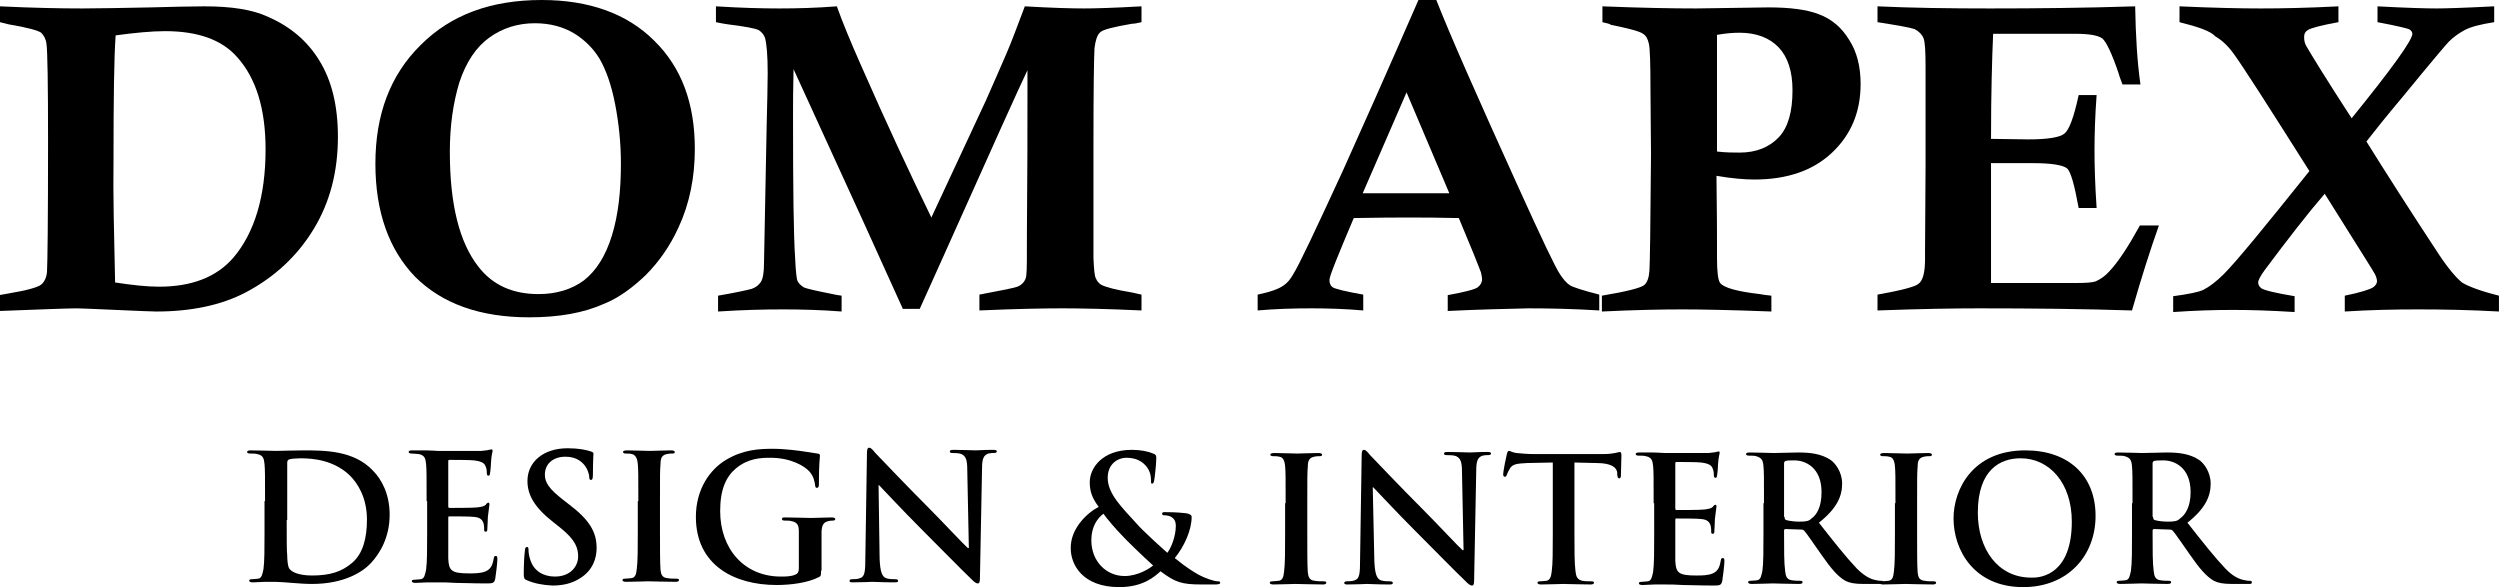 <?xml version="1.0" encoding="UTF-8"?> <svg xmlns="http://www.w3.org/2000/svg" xmlns:xlink="http://www.w3.org/1999/xlink" version="1.1" id="Layer_1" x="0px" y="0px" viewBox="0 0 473.5 111.2" style="enable-background:new 0 0 473.5 111.2;" xml:space="preserve"> <g> <path d="M0,4.2v-3c6.3,0.3,11.5,0.4,15.6,0.4c3.1,0,7.5-0.1,13-0.2c4-0.1,7.4-0.2,10.1-0.2c5.1,0,9.1,0.6,12.1,2 c4.1,1.8,7.4,4.5,9.7,8.3c2.3,3.7,3.5,8.5,3.5,14.4c0,6.6-1.5,12.4-4.6,17.5c-3.1,5.1-7.4,9.1-12.9,12c-4.6,2.4-10.3,3.6-16.9,3.6 c-0.6,0-3.1-0.1-7.6-0.3c-4.4-0.2-6.9-0.3-7.4-0.3c-1.9,0-6.8,0.2-14.8,0.5v-3l1.7-0.3c3.6-0.6,5.7-1.2,6.3-1.7 c0.6-0.5,1-1.3,1.1-2.4c0.1-1.6,0.2-9.8,0.2-24.7c0-10.9-0.1-17.1-0.3-18.5c-0.1-0.9-0.5-1.6-1-2.1c-0.5-0.4-2.6-1-6.2-1.6L0,4.2z M21.8,53.5L21.8,53.5c3.3,0.5,6,0.8,8.3,0.8c6.2,0,10.9-1.8,14.1-5.5c4-4.7,6.1-11.6,6.1-20.5c0-7.7-1.8-13.5-5.4-17.5 C42,7.5,37.4,5.9,31.3,5.9c-2.6,0-5.7,0.3-9.4,0.8c-0.3,4.2-0.4,12.1-0.4,23.5C21.4,36.7,21.6,44.5,21.8,53.5"></path> <path d="M71.1,31c0-9.3,2.8-16.8,8.6-22.5C85.4,2.8,93,0,102.6,0c9,0,16.2,2.6,21.3,7.7c5.2,5.1,7.7,11.9,7.7,20.5 c0,5.4-1,10.4-3.1,14.9c-1.6,3.5-3.7,6.5-6.2,9c-2.5,2.4-5.1,4.3-7.8,5.4c-4,1.8-8.7,2.6-14.3,2.6c-9.3,0-16.5-2.6-21.6-7.7 C73.7,47.3,71.1,40.2,71.1,31 M85.2,28.8L85.2,28.8c0,9.9,1.8,17.1,5.4,21.7c2.7,3.5,6.5,5.2,11.4,5.2c3.4,0,6.3-0.9,8.6-2.6 c2.3-1.8,4.1-4.6,5.3-8.5c1.2-3.9,1.7-8.4,1.7-13.6c0-3.9-0.4-7.7-1.1-11.3c-0.7-3.6-1.7-6.4-2.9-8.5c-1.2-2-2.9-3.7-4.9-4.9 c-2-1.2-4.5-1.9-7.4-1.9c-3.2,0-6.1,0.9-8.6,2.7c-2.5,1.8-4.4,4.6-5.7,8.5C85.8,19.6,85.2,23.9,85.2,28.8"></path> <path d="M135.6,4.2v-3c4.8,0.3,8.8,0.4,12,0.4c3.4,0,7-0.1,10.9-0.4c1.1,3.1,2.6,6.7,4.5,11c5,11.4,9.5,21,13.4,29l10.3-22.1 c1.6-3.6,2.9-6.6,3.9-8.9c1-2.3,2.1-5.3,3.5-9c5.1,0.3,8.9,0.4,11.2,0.4c2,0,5.6-0.1,10.9-0.4v3c-0.8,0.2-1.4,0.3-1.8,0.3 c-3.5,0.6-5.5,1.1-6,1.6c-0.6,0.5-0.9,1.5-1.1,3c-0.1,1.5-0.2,7.7-0.2,18.4c0,13.7,0,20.8,0,21.4c0.1,2.1,0.2,3.5,0.5,3.9 c0.2,0.5,0.5,0.8,0.9,1.1c0.9,0.5,2.9,1,5.9,1.5l1.8,0.4v3c-6.5-0.3-11.5-0.4-15-0.4c-3.5,0-8.8,0.1-15.7,0.4v-3 c4.3-0.8,6.7-1.3,7.2-1.5c0.5-0.2,0.9-0.5,1.2-0.9c0.3-0.4,0.5-0.9,0.5-1.5c0.1-0.7,0.1-3.4,0.1-8.3c0.1-10.6,0.1-19,0.1-25 c0-0.6,0-2.3,0-5.3c-1.5,3.1-6.9,15.1-16.3,36.1l-4.1,9.1H171c-3.1-6.9-10-22.1-20.7-45.4c-0.1,3.6-0.1,6.6-0.1,9 c0,13.5,0.1,22.5,0.4,26.8c0.1,2.5,0.3,3.9,0.4,4.2c0.2,0.5,0.6,0.9,1.2,1.3c0.6,0.3,2.5,0.7,5.5,1.3c0.4,0.1,0.9,0.2,1.7,0.3v3 c-3.8-0.3-7.6-0.4-11.1-0.4c-3.6,0-7.7,0.1-12.3,0.4v-3c3.5-0.6,5.7-1.1,6.4-1.3c0.8-0.3,1.3-0.7,1.7-1.3c0.4-0.6,0.6-1.8,0.6-3.5 l0.5-25.9c0.1-4.5,0.2-7.9,0.2-10.1c0-3.4-0.2-5.6-0.5-6.7c-0.2-0.6-0.6-1.1-1.2-1.5c-0.6-0.3-2.6-0.7-5.9-1.1 C137.1,4.5,136.5,4.4,135.6,4.2"></path> <path d="M274.2,58.9v-3c3.3-0.6,5.2-1.1,5.7-1.5c0.5-0.4,0.8-0.9,0.8-1.5c0-0.4-0.1-0.8-0.2-1.3c-0.4-1.1-1.8-4.6-4.2-10.3 c-3.8-0.1-7-0.1-9.5-0.1c-2.1,0-5.6,0-10.4,0.1c-3,7.1-4.6,11-4.6,11.7c0,0.7,0.2,1.1,0.6,1.4c0.4,0.3,2.4,0.8,5.8,1.4v3 c-3.4-0.3-6.7-0.4-9.8-0.4c-3.4,0-6.8,0.1-10.2,0.4v-3c2.4-0.5,4.1-1.1,5-1.8c0.6-0.4,1.2-1.1,1.7-2c1.1-1.7,4.2-8.3,9.5-19.8 c3.3-7.3,8.1-18.1,14.3-32.3h3.3c2.5,6.4,7.7,18.2,15.6,35.6c4.4,9.7,7,15.2,7.9,16.5c0.6,0.9,1.2,1.6,1.8,2c0.6,0.4,2.5,1,5.6,1.8 v3c-4.8-0.3-9.3-0.4-13.4-0.4C285.4,58.5,280.3,58.6,274.2,58.9 M266.4,17.5L266.4,17.5l-8.3,19.1l8.1,0c1.9,0,4.7,0,8.3,0 L266.4,17.5z"></path> <path d="M303.5,4.2v-3c7.5,0.3,13.4,0.4,17.7,0.4l13.7-0.2c4.1,0,7.3,0.4,9.6,1.3c2.4,0.9,4.3,2.5,5.7,4.8c1.5,2.3,2.2,5.1,2.2,8.4 c0,5.3-1.8,9.6-5.4,13c-3.6,3.4-8.5,5.1-14.7,5.1c-1.9,0-4.3-0.2-7.2-0.7c0.1,7.3,0.1,11.5,0.1,12.6l0,3c0,2.6,0.2,4.2,0.6,4.7 c0.7,0.9,3.2,1.6,7.5,2.1c0.5,0.1,1.2,0.2,2.2,0.3v3c-7.8-0.3-13.4-0.4-16.8-0.4c-4,0-9.1,0.1-15.3,0.4v-3c4.8-0.8,7.4-1.5,8-2 c0.6-0.5,0.9-1.4,1-2.7c0.1-1.3,0.2-8.7,0.3-22l-0.1-12.3c0-5-0.1-7.9-0.3-8.7c-0.2-0.9-0.5-1.5-1.1-1.9c-0.7-0.5-2.7-1-6.1-1.7 C304.9,4.5,304.3,4.4,303.5,4.2 M325.2,28.7L325.2,28.7c1.7,0.2,3.1,0.2,4.3,0.2c3.1,0,5.6-1,7.4-2.9c1.8-1.9,2.6-4.9,2.6-8.9 c0-3.6-0.9-6.3-2.6-8.1c-1.7-1.8-4.2-2.8-7.4-2.8c-1.2,0-2.6,0.1-4.3,0.4V28.7z"></path> <path d="M355.6,4.2v-3c6.5,0.3,13.6,0.4,21.3,0.4c8.9,0,18.1-0.1,27.5-0.4c0.1,5.7,0.4,10.6,1,14.8H402c-0.3-0.9-0.6-1.5-0.7-2 c-1.3-3.9-2.4-6.1-3.1-6.7c-0.8-0.6-2.5-0.9-5.1-0.9h-15.6c-0.2,4.6-0.4,11.2-0.4,19.9l7.1,0.1c3.7,0,6-0.4,6.8-1.1 c0.9-0.7,1.8-3.1,2.7-7.3h3.4c-0.3,4-0.4,7.5-0.4,10.5c0,2.9,0.1,6.5,0.4,10.9h-3.4c-0.8-4.4-1.5-6.9-2.2-7.5c-0.7-0.6-2.8-1-6.4-1 h-8v22.7h16.2c1.8,0,3-0.1,3.6-0.3c0.9-0.4,1.8-1,2.6-1.9c1.7-1.8,3.6-4.7,5.8-8.7h3.6c-1.6,4.5-3.3,9.8-5.1,16.1 c-9.2-0.3-18.9-0.4-29-0.4c-4.6,0-11,0.1-19.2,0.4v-3c4.5-0.8,7.1-1.5,7.7-2c0.9-0.6,1.3-2.2,1.3-4.7v-1.4l0.1-16.1v-13l0-6 c0-2.9-0.1-4.7-0.4-5.4c-0.3-0.7-0.9-1.3-1.7-1.7C361.7,5.2,359.4,4.8,355.6,4.2"></path> <path d="M412.8,4.2v-3c6.6,0.3,11.7,0.4,15.4,0.4c4,0,8.9-0.1,14.7-0.4v3c-3.3,0.6-5.2,1.1-5.8,1.5c-0.5,0.3-0.7,0.7-0.7,1.3 c0,0.6,0.1,1.2,0.4,1.7c0.8,1.4,3.6,6,8.6,13.7c7.7-9.5,11.5-14.8,11.5-16c0-0.3-0.2-0.6-0.5-0.8c-0.3-0.2-2.4-0.7-6.1-1.4v-3 c5.5,0.3,9.3,0.4,11.2,0.4c1.4,0,5-0.1,10.9-0.4v3c-2.6,0.4-4.5,0.9-5.6,1.5c-1.1,0.6-2.1,1.3-3,2.2c-0.4,0.4-3.3,3.8-8.7,10.4 c-3.2,3.8-5.5,6.7-6.9,8.5c3.8,6.1,8.4,13.3,13.8,21.5c1.8,2.7,3.3,4.4,4.3,5.2c1.1,0.7,3.4,1.6,7,2.5v3 c-5.4-0.3-10.5-0.4-15.2-0.4c-4.6,0-9.3,0.1-14,0.4v-3c3-0.6,4.8-1.2,5.4-1.6c0.4-0.3,0.7-0.7,0.7-1.1c0-0.4-0.1-0.8-0.4-1.4 c-0.3-0.6-3.5-5.6-9.5-15.2c-3.2,3.7-7,8.6-11.4,14.5c-0.8,1.1-1.2,1.9-1.2,2.3c0,0.4,0.2,0.8,0.6,1.1c0.6,0.4,2.7,0.9,6.3,1.5v3 c-4.7-0.3-8.6-0.4-11.7-0.4c-3.3,0-7,0.1-11.3,0.4v-3c3-0.4,4.9-0.8,5.7-1.2c1.2-0.6,2.5-1.6,3.9-3c2.4-2.4,7.8-9,16.2-19.5 c-7.9-12.5-12.7-20-14.4-22.3c-1.1-1.5-2.2-2.5-3.4-3.2C418.7,5.9,416.4,5.1,412.8,4.2"></path> <path d="M50.2,94.9c0-5,0-5.9-0.1-7c-0.1-1.1-0.3-1.7-1.4-1.9c-0.3-0.1-0.8-0.1-1.3-0.1c-0.4,0-0.6-0.1-0.6-0.3 c0-0.2,0.2-0.3,0.7-0.3c1.7,0,3.8,0.1,4.8,0.1c1,0,3.1-0.1,5.1-0.1c4.1,0,9.6,0,13.2,3.8c1.7,1.7,3.2,4.5,3.2,8.4 c0,4.2-1.8,7.3-3.6,9.2c-1.5,1.6-5,3.9-11.1,3.9c-1.2,0-2.5-0.1-3.8-0.2c-1.3-0.1-2.4-0.2-3.2-0.2c-0.4,0-1.1,0-1.9,0 c-0.8,0-1.6,0.1-2.3,0.1c-0.4,0-0.7-0.1-0.7-0.3c0-0.2,0.1-0.3,0.5-0.3c0.5,0,0.9-0.1,1.2-0.1c0.7-0.1,0.8-0.9,1-1.8 c0.2-1.4,0.2-4,0.2-7V94.9z M54.3,98.5L54.3,98.5c0,3.5,0,6,0.1,6.7c0,0.8,0.1,2.1,0.4,2.5c0.4,0.6,1.7,1.3,4.3,1.3 c3.4,0,5.6-0.7,7.6-2.4c2.1-1.8,2.8-4.8,2.8-8.2c0-4.2-1.8-6.9-3.2-8.3c-3-2.9-6.8-3.3-9.4-3.3c-0.7,0-1.9,0.1-2.1,0.2 c-0.3,0.1-0.4,0.3-0.4,0.7c0,1.1,0,4,0,6.6V98.5z"></path> <path d="M80.8,94.9c0-5,0-5.9-0.1-7c-0.1-1.1-0.3-1.7-1.4-1.9C79,86,78.5,85.9,78,85.9c-0.4,0-0.6-0.1-0.6-0.3 c0-0.2,0.2-0.3,0.7-0.3c0.9,0,1.9,0,2.7,0c0.9,0,1.6,0.1,2.1,0.1c1.1,0,7.6,0,8.3,0c0.6-0.1,1.2-0.1,1.4-0.2c0.2,0,0.4-0.1,0.5-0.1 s0.2,0.1,0.2,0.3c0,0.2-0.2,0.6-0.3,2.1c0,0.3-0.1,1.8-0.2,2.2c0,0.2-0.1,0.4-0.3,0.4c-0.2,0-0.3-0.2-0.3-0.5c0-0.2,0-0.8-0.2-1.2 c-0.2-0.6-0.6-1-2.2-1.2c-0.6-0.1-4-0.1-4.7-0.1c-0.2,0-0.2,0.1-0.2,0.3v8.4c0,0.2,0,0.4,0.2,0.4c0.7,0,4.5,0,5.3-0.1 c0.8-0.1,1.3-0.2,1.6-0.5c0.2-0.3,0.4-0.4,0.5-0.4c0.1,0,0.2,0.1,0.2,0.3s-0.1,0.7-0.3,2.4c0,0.7-0.1,2-0.1,2.2 c0,0.3,0,0.6-0.3,0.6c-0.2,0-0.3-0.1-0.3-0.3c0-0.3,0-0.8-0.1-1.2c-0.2-0.7-0.6-1.2-1.8-1.3c-0.6-0.1-3.9-0.1-4.7-0.1 c-0.2,0-0.2,0.1-0.2,0.3v2.6c0,1.1,0,4.2,0,5.1c0.1,2.3,0.6,2.8,4,2.8c0.9,0,2.2,0,3.1-0.4c0.9-0.4,1.3-1.1,1.5-2.4 c0.1-0.4,0.1-0.5,0.4-0.5c0.3,0,0.3,0.3,0.3,0.6c0,0.8-0.3,3-0.4,3.7c-0.2,0.9-0.5,0.9-1.8,0.9c-2.5,0-4.3-0.1-5.7-0.1 c-1.4-0.1-2.4-0.1-3.4-0.1c-0.4,0-1.1,0-1.9,0c-0.8,0-1.6,0.1-2.3,0.1c-0.4,0-0.7-0.1-0.7-0.3c0-0.2,0.1-0.3,0.5-0.3 c0.5,0,0.9-0.1,1.2-0.1c0.7-0.1,0.8-0.9,1-1.8c0.2-1.4,0.2-4,0.2-7V94.9z"></path> <path d="M99.8,109.9c-0.5-0.2-0.6-0.4-0.6-1.1c0-1.8,0.1-3.8,0.2-4.3c0-0.5,0.1-0.9,0.4-0.9c0.3,0,0.3,0.3,0.3,0.6 c0,0.4,0.1,1.1,0.3,1.7c0.7,2.4,2.7,3.3,4.7,3.3c3,0,4.4-2,4.4-3.8c0-1.6-0.5-3.1-3.2-5.3l-1.5-1.2c-3.6-2.8-4.9-5.2-4.9-7.8 c0-3.6,3-6.2,7.6-6.2c2.1,0,3.5,0.3,4.4,0.6c0.3,0.1,0.5,0.2,0.5,0.4c0,0.4-0.1,1.4-0.1,4c0,0.7-0.1,1-0.4,1 c-0.2,0-0.3-0.2-0.3-0.6c0-0.3-0.2-1.3-0.9-2.2c-0.5-0.6-1.5-1.6-3.6-1.6c-2.4,0-3.9,1.4-3.9,3.4c0,1.5,0.8,2.7,3.5,4.8l0.9,0.7 c4,3,5.4,5.3,5.4,8.4c0,1.9-0.7,4.2-3.1,5.7c-1.7,1.1-3.5,1.4-5.3,1.4C102.7,110.8,101.2,110.5,99.8,109.9"></path> <path d="M120.9,94.9c0-5,0-5.9-0.1-7c-0.1-1.1-0.4-1.7-1.1-1.9c-0.4-0.1-0.8-0.1-1.2-0.1c-0.3,0-0.5-0.1-0.5-0.3 c0-0.2,0.3-0.3,0.8-0.3c1.3,0,3.3,0.1,4.3,0.1c0.8,0,2.8-0.1,4-0.1c0.4,0,0.7,0.1,0.7,0.3c0,0.3-0.2,0.3-0.5,0.3 c-0.3,0-0.6,0-1,0.1c-0.9,0.2-1.2,0.7-1.2,1.9c-0.1,1.1-0.1,2-0.1,7v5.8c0,3.2,0,5.8,0.1,7.2c0.1,0.9,0.3,1.5,1.3,1.6 c0.5,0.1,1.2,0.1,1.7,0.1c0.4,0,0.5,0.1,0.5,0.3c0,0.2-0.3,0.3-0.6,0.3c-2.2,0-4.3-0.1-5.2-0.1c-0.8,0-2.8,0.1-4.2,0.1 c-0.4,0-0.7-0.1-0.7-0.3c0-0.2,0.1-0.3,0.5-0.3c0.5,0,0.9-0.1,1.2-0.1c0.7-0.1,0.9-0.7,1-1.7c0.2-1.4,0.2-4,0.2-7.2V94.9z"></path> <path d="M155.5,108.1c0,0.9,0,1-0.4,1.2c-2.1,1.1-5.4,1.5-8,1.5c-8.1,0-15.3-3.8-15.3-12.9c0-5.3,2.7-9,5.7-10.8 c3.2-1.9,6.1-2.1,8.9-2.1c2.3,0,5.2,0.4,5.8,0.5c0.7,0.1,1.9,0.3,2.6,0.4c0.4,0,0.5,0.2,0.5,0.4c0,0.4-0.2,1.3-0.2,5.4 c0,0.5-0.1,0.7-0.4,0.7c-0.2,0-0.3-0.2-0.3-0.4c-0.1-0.8-0.3-1.8-1.1-2.7c-1-1.1-3.6-2.6-7.4-2.6c-1.8,0-4.2,0.1-6.5,2 c-1.9,1.6-3,4-3,8.1c0,7.1,4.5,12.4,11.5,12.4c0.9,0,2,0,2.8-0.4c0.5-0.2,0.6-0.7,0.6-1.2v-3.1c0-1.7,0-2.9,0-3.9 c0-1.1-0.3-1.7-1.4-1.9c-0.3-0.1-0.8-0.1-1.3-0.1c-0.3,0-0.5-0.1-0.5-0.3c0-0.3,0.2-0.3,0.7-0.3c1.7,0,3.8,0.1,4.8,0.1 c1,0,2.8-0.1,3.9-0.1c0.4,0,0.7,0.1,0.7,0.3c0,0.2-0.2,0.3-0.4,0.3c-0.3,0-0.5,0-0.9,0.1c-0.9,0.2-1.2,0.7-1.3,1.9c0,1,0,2.3,0,4 V108.1z"></path> <path d="M166.6,105.8c0.1,2.6,0.5,3.4,1.2,3.7c0.6,0.2,1.2,0.2,1.7,0.2c0.4,0,0.6,0.1,0.6,0.3c0,0.3-0.3,0.3-0.8,0.3 c-2.1,0-3.5-0.1-4.1-0.1c-0.3,0-1.9,0.1-3.6,0.1c-0.4,0-0.7,0-0.7-0.3c0-0.2,0.2-0.3,0.5-0.3c0.4,0,1,0,1.5-0.2 c0.9-0.3,1-1.2,1-4.1l0.3-19.5c0-0.7,0.1-1.1,0.4-1.1c0.4,0,0.7,0.4,1.2,1c0.4,0.4,5.4,5.7,10.2,10.5c2.2,2.2,6.7,7,7.3,7.5h0.2 l-0.3-14.8c0-2-0.3-2.6-1.1-3c-0.5-0.2-1.3-0.2-1.7-0.2c-0.4,0-0.5-0.1-0.5-0.3c0-0.3,0.4-0.3,0.9-0.3c1.7,0,3.3,0.1,4,0.1 c0.4,0,1.6-0.1,3.2-0.1c0.4,0,0.8,0,0.8,0.3c0,0.2-0.2,0.3-0.6,0.3c-0.3,0-0.6,0-1,0.1c-0.9,0.3-1.2,1-1.2,2.8l-0.4,20.8 c0,0.7-0.1,1-0.4,1c-0.4,0-0.8-0.4-1.1-0.7c-2.1-2-6.3-6.3-9.7-9.7c-3.6-3.6-7.3-7.6-7.9-8.2h-0.1L166.6,105.8z"></path> <path d="M208.1,96c-1.4-1.8-1.7-3.2-1.7-4.7c0-2.6,2.3-6.1,8-6.1c1.6,0,3.1,0.3,4,0.7c0.6,0.2,0.6,0.5,0.6,0.9 c0,1.1-0.3,3.7-0.4,4.2c-0.1,0.5-0.2,0.6-0.4,0.6c-0.2,0-0.2-0.1-0.2-0.6c0-0.9-0.2-1.9-1-2.8c-0.7-0.8-1.8-1.5-3.7-1.5 c-1.4,0-3.5,1-3.5,3.8c0,3.1,2.8,5.7,5.5,8.7c1.1,1.3,5.2,5,5.8,5.5c0.7-0.9,1.6-3.1,1.6-5.1c0-0.5-0.1-1.1-0.6-1.5 c-0.4-0.4-1.1-0.5-1.6-0.5c-0.2,0-0.4-0.1-0.4-0.3c0-0.3,0.3-0.3,0.5-0.3c0.8,0,2.1,0,4,0.2c0.6,0.1,1.1,0.3,1.1,0.7 c0,2.5-1.4,5.6-3.2,7.8c2.2,1.8,3.7,2.7,4.6,3.2c1.1,0.6,2.9,1.2,3.5,1.2c0.3,0,0.5,0,0.5,0.3c0,0.2-0.3,0.3-1,0.3h-2.5 c-3.8,0-5-0.4-7.8-2.5c-1.1,1-3.3,3-7.8,3c-7.1,0-9.2-4.4-9.2-7.3C202.7,100,206.1,97,208.1,96 M218.4,107.1L218.4,107.1 c-1.9-1.7-5.1-4.8-5.9-5.7c-0.9-0.9-3-3.3-3.5-4.1c-1.1,0.8-2.3,2.4-2.3,5c0,4.1,2.9,6.8,6.3,6.8 C215.5,109.1,217.7,107.7,218.4,107.1"></path> <path d="M243.5,95.3c0-5,0-5.9-0.1-7c-0.1-1.1-0.4-1.7-1.1-1.8c-0.4-0.1-0.8-0.1-1.2-0.1c-0.3,0-0.5-0.1-0.5-0.3 c0-0.2,0.3-0.3,0.8-0.3c1.3,0,3.3,0.1,4.3,0.1c0.8,0,2.8-0.1,4-0.1c0.4,0,0.7,0.1,0.7,0.3c0,0.3-0.2,0.3-0.5,0.3 c-0.3,0-0.6,0-1,0.1c-0.9,0.2-1.2,0.7-1.2,1.9c-0.1,1.1-0.1,2-0.1,7v5.8c0,3.2,0,5.8,0.1,7.2c0.1,0.9,0.3,1.5,1.3,1.6 c0.5,0.1,1.2,0.1,1.7,0.1c0.4,0,0.5,0.1,0.5,0.3c0,0.2-0.3,0.3-0.6,0.3c-2.2,0-4.3-0.1-5.2-0.1c-0.8,0-2.8,0.1-4.2,0.1 c-0.4,0-0.7-0.1-0.7-0.3c0-0.2,0.1-0.3,0.5-0.3c0.5,0,0.9-0.1,1.2-0.1c0.7-0.1,0.9-0.7,1-1.7c0.2-1.4,0.2-4,0.2-7.2V95.3z"></path> <path d="M260.3,106.2c0.1,2.6,0.5,3.4,1.2,3.7c0.6,0.2,1.2,0.2,1.7,0.2c0.4,0,0.6,0.1,0.6,0.3c0,0.3-0.3,0.3-0.8,0.3 c-2.1,0-3.5-0.1-4.1-0.1c-0.3,0-1.9,0.1-3.6,0.1c-0.4,0-0.7,0-0.7-0.3c0-0.2,0.2-0.3,0.5-0.3c0.4,0,1,0,1.5-0.2 c0.9-0.3,1-1.2,1-4.1l0.3-19.5c0-0.7,0.1-1.1,0.4-1.1c0.4,0,0.7,0.4,1.2,1c0.4,0.4,5.4,5.7,10.2,10.5c2.2,2.2,6.7,7,7.3,7.5h0.2 l-0.3-14.8c0-2-0.3-2.6-1.1-3c-0.5-0.2-1.3-0.2-1.8-0.2c-0.4,0-0.5-0.1-0.5-0.3c0-0.3,0.4-0.3,0.9-0.3c1.7,0,3.3,0.1,4,0.1 c0.4,0,1.6-0.1,3.2-0.1c0.4,0,0.8,0,0.8,0.3c0,0.2-0.2,0.3-0.6,0.3c-0.3,0-0.6,0-1,0.1c-0.9,0.3-1.2,1-1.2,2.8l-0.4,20.8 c0,0.7-0.1,1-0.4,1c-0.4,0-0.8-0.4-1.1-0.7c-2.1-2-6.3-6.3-9.7-9.7c-3.6-3.6-7.3-7.6-7.9-8.2h-0.1L260.3,106.2z"></path> <path d="M294.1,87.6l-4.9,0.1c-1.9,0.1-2.7,0.2-3.2,1c-0.3,0.5-0.5,0.9-0.6,1.2c-0.1,0.3-0.2,0.4-0.4,0.4c-0.2,0-0.3-0.2-0.3-0.5 c0-0.5,0.6-3.5,0.7-3.8c0.1-0.4,0.2-0.6,0.4-0.6c0.3,0,0.6,0.3,1.4,0.4c1,0.1,2.2,0.2,3.3,0.2h13.1c1.1,0,1.8-0.1,2.3-0.2 c0.5-0.1,0.8-0.2,0.9-0.2c0.2,0,0.3,0.2,0.3,0.7c0,0.7-0.1,3-0.1,3.8c0,0.3-0.1,0.5-0.3,0.5c-0.3,0-0.3-0.2-0.4-0.7l0-0.4 c-0.1-0.9-1-1.8-3.9-1.8l-4.2-0.1v13.5c0,3,0,5.6,0.2,7.1c0.1,0.9,0.3,1.6,1.3,1.8c0.5,0.1,1.2,0.1,1.7,0.1c0.4,0,0.5,0.1,0.5,0.3 c0,0.2-0.3,0.3-0.6,0.3c-2.2,0-4.3-0.1-5.2-0.1c-0.8,0-2.8,0.1-4.2,0.1c-0.4,0-0.7-0.1-0.7-0.3c0-0.2,0.1-0.3,0.5-0.3 c0.5,0,0.9-0.1,1.2-0.1c0.7-0.1,0.9-0.9,1-1.8c0.2-1.4,0.2-4,0.2-7V87.6z"></path> <path d="M313.2,95.3c0-5,0-5.9-0.1-7c-0.1-1.1-0.3-1.7-1.4-1.9c-0.3-0.1-0.8-0.1-1.3-0.1c-0.4,0-0.6-0.1-0.6-0.3s0.2-0.3,0.7-0.3 c0.9,0,1.8,0,2.7,0c0.9,0,1.6,0.1,2.1,0.1c1.1,0,7.6,0,8.3,0c0.6-0.1,1.2-0.1,1.4-0.2c0.2,0,0.4-0.1,0.5-0.1c0.2,0,0.2,0.1,0.2,0.3 c0,0.2-0.2,0.6-0.3,2.1c0,0.3-0.1,1.8-0.2,2.2c0,0.2-0.1,0.4-0.3,0.4c-0.2,0-0.3-0.2-0.3-0.5c0-0.2,0-0.8-0.2-1.2 c-0.2-0.6-0.6-1-2.2-1.2c-0.6-0.1-4-0.1-4.7-0.1c-0.2,0-0.2,0.1-0.2,0.3v8.4c0,0.2,0,0.4,0.2,0.4c0.7,0,4.5,0,5.3-0.1 c0.8-0.1,1.3-0.2,1.6-0.5c0.2-0.3,0.4-0.4,0.5-0.4c0.1,0,0.2,0.1,0.2,0.3c0,0.2-0.1,0.7-0.3,2.4c0,0.7-0.1,2-0.1,2.2 c0,0.3,0,0.6-0.3,0.6c-0.2,0-0.3-0.1-0.3-0.3c0-0.3,0-0.8-0.1-1.2c-0.2-0.7-0.6-1.2-1.8-1.3c-0.6-0.1-3.9-0.1-4.7-0.1 c-0.2,0-0.2,0.1-0.2,0.3v2.6c0,1.1,0,4.2,0,5.1c0.1,2.3,0.6,2.8,4,2.8c0.9,0,2.2,0,3.1-0.4c0.9-0.4,1.3-1.1,1.5-2.4 c0.1-0.4,0.1-0.5,0.4-0.5c0.3,0,0.3,0.3,0.3,0.6c0,0.8-0.3,3-0.4,3.7c-0.2,0.9-0.5,0.9-1.8,0.9c-2.5,0-4.3-0.1-5.7-0.1 c-1.4-0.1-2.4-0.1-3.4-0.1c-0.4,0-1.1,0-1.9,0c-0.8,0-1.6,0.1-2.3,0.1c-0.4,0-0.7-0.1-0.7-0.3c0-0.2,0.1-0.3,0.5-0.3 c0.5,0,0.9-0.1,1.2-0.1c0.7-0.1,0.8-0.9,1-1.8c0.2-1.4,0.2-4,0.2-7V95.3z"></path> <path d="M334.1,95.3c0-5,0-5.9-0.1-7c-0.1-1.1-0.3-1.6-1.4-1.9c-0.3-0.1-0.8-0.1-1.3-0.1c-0.4,0-0.6-0.1-0.6-0.3 c0-0.2,0.2-0.3,0.7-0.3c1.8,0,3.8,0.1,4.5,0.1c1.1,0,3.6-0.1,4.7-0.1c2.1,0,4.3,0.2,6.1,1.4c0.9,0.6,2.2,2.3,2.2,4.5 c0,2.4-1,4.7-4.4,7.4c2.9,3.7,5.2,6.6,7.2,8.7c1.9,1.9,3.2,2.1,3.7,2.2c0.4,0.1,0.7,0.1,0.9,0.1c0.3,0,0.4,0.1,0.4,0.3 c0,0.3-0.2,0.3-0.6,0.3H353c-1.8,0-2.7-0.2-3.5-0.6c-1.4-0.8-2.7-2.3-4.5-4.9c-1.3-1.8-2.8-4.1-3.3-4.6c-0.2-0.2-0.4-0.2-0.6-0.2 l-2.9-0.1c-0.2,0-0.3,0.1-0.3,0.3v0.5c0,3.1,0,5.7,0.2,7.1c0.1,1,0.3,1.7,1.3,1.8c0.5,0.1,1.2,0.1,1.6,0.1c0.3,0,0.4,0.1,0.4,0.3 c0,0.2-0.2,0.3-0.7,0.3c-1.9,0-4.4-0.1-4.9-0.1c-0.6,0-2.7,0.1-4,0.1c-0.4,0-0.7-0.1-0.7-0.3c0-0.2,0.1-0.3,0.5-0.3 c0.5,0,0.9-0.1,1.2-0.1c0.7-0.1,0.8-0.9,1-1.8c0.2-1.4,0.2-4,0.2-7V95.3z M338,97.9L338,97.9c0,0.4,0.1,0.5,0.3,0.6 c0.7,0.2,1.7,0.3,2.5,0.3c1.3,0,1.8-0.1,2.3-0.6c1-0.7,1.9-2.2,1.9-5c0-4.7-3.1-6-5.1-6c-0.8,0-1.4,0-1.7,0.1 c-0.2,0.1-0.3,0.2-0.3,0.5V97.9z"></path> <path d="M359,95.3c0-5,0-5.9-0.1-7c-0.1-1.1-0.4-1.7-1.1-1.8c-0.4-0.1-0.8-0.1-1.2-0.1c-0.3,0-0.5-0.1-0.5-0.3 c0-0.2,0.3-0.3,0.8-0.3c1.3,0,3.3,0.1,4.3,0.1c0.8,0,2.8-0.1,4-0.1c0.4,0,0.7,0.1,0.7,0.3c0,0.3-0.2,0.3-0.5,0.3 c-0.3,0-0.6,0-1,0.1c-0.9,0.2-1.2,0.7-1.2,1.9c-0.1,1.1-0.1,2-0.1,7v5.8c0,3.2,0,5.8,0.1,7.2c0.1,0.9,0.3,1.5,1.3,1.6 c0.5,0.1,1.2,0.1,1.7,0.1c0.4,0,0.5,0.1,0.5,0.3c0,0.2-0.3,0.3-0.6,0.3c-2.2,0-4.3-0.1-5.2-0.1c-0.8,0-2.8,0.1-4.2,0.1 c-0.4,0-0.7-0.1-0.7-0.3c0-0.2,0.1-0.3,0.5-0.3c0.5,0,0.9-0.1,1.2-0.1c0.7-0.1,0.9-0.7,1-1.7c0.2-1.4,0.2-4,0.2-7.2V95.3z"></path> <path d="M370,98.2c0-5.6,3.7-12.9,13.6-12.9c8.2,0,13.3,4.8,13.3,12.4c0,7.6-5.3,13.5-13.7,13.5C373.8,111.2,370,104.1,370,98.2 M392.4,98.8L392.4,98.8c0-7.4-4.3-12-9.7-12c-3.8,0-8.1,2.1-8.1,10.3c0,6.9,3.8,12.3,10.1,12.3C387,109.5,392.4,108.4,392.4,98.8"></path> <path d="M403.9,95.3c0-5,0-5.9-0.1-7c-0.1-1.1-0.3-1.6-1.4-1.9c-0.3-0.1-0.8-0.1-1.3-0.1c-0.4,0-0.6-0.1-0.6-0.3 c0-0.2,0.2-0.3,0.7-0.3c1.8,0,3.8,0.1,4.5,0.1c1.1,0,3.6-0.1,4.7-0.1c2.1,0,4.3,0.2,6.1,1.4c0.9,0.6,2.2,2.3,2.2,4.5 c0,2.4-1,4.7-4.4,7.4c2.9,3.7,5.2,6.6,7.2,8.7c1.8,1.9,3.2,2.1,3.7,2.2c0.4,0.1,0.7,0.1,0.9,0.1c0.3,0,0.4,0.1,0.4,0.3 c0,0.3-0.2,0.3-0.6,0.3h-3.1c-1.8,0-2.7-0.2-3.5-0.6c-1.4-0.8-2.7-2.3-4.5-4.9c-1.3-1.8-2.8-4.1-3.3-4.6c-0.2-0.2-0.4-0.2-0.6-0.2 l-2.9-0.1c-0.2,0-0.3,0.1-0.3,0.3v0.5c0,3.1,0,5.7,0.2,7.1c0.1,1,0.3,1.7,1.3,1.8c0.5,0.1,1.2,0.1,1.6,0.1c0.3,0,0.4,0.1,0.4,0.3 c0,0.2-0.2,0.3-0.7,0.3c-1.9,0-4.4-0.1-4.9-0.1c-0.6,0-2.7,0.1-4,0.1c-0.4,0-0.7-0.1-0.7-0.3c0-0.2,0.1-0.3,0.5-0.3 c0.5,0,0.9-0.1,1.2-0.1c0.7-0.1,0.8-0.9,1-1.8c0.2-1.4,0.2-4,0.2-7V95.3z M407.8,97.9L407.8,97.9c0,0.4,0.1,0.5,0.3,0.6 c0.7,0.2,1.7,0.3,2.5,0.3c1.3,0,1.8-0.1,2.3-0.6c1-0.7,2-2.2,2-5c0-4.7-3.1-6-5.1-6c-0.8,0-1.4,0-1.8,0.1c-0.2,0.1-0.3,0.2-0.3,0.5 V97.9z"></path> </g> </svg> 